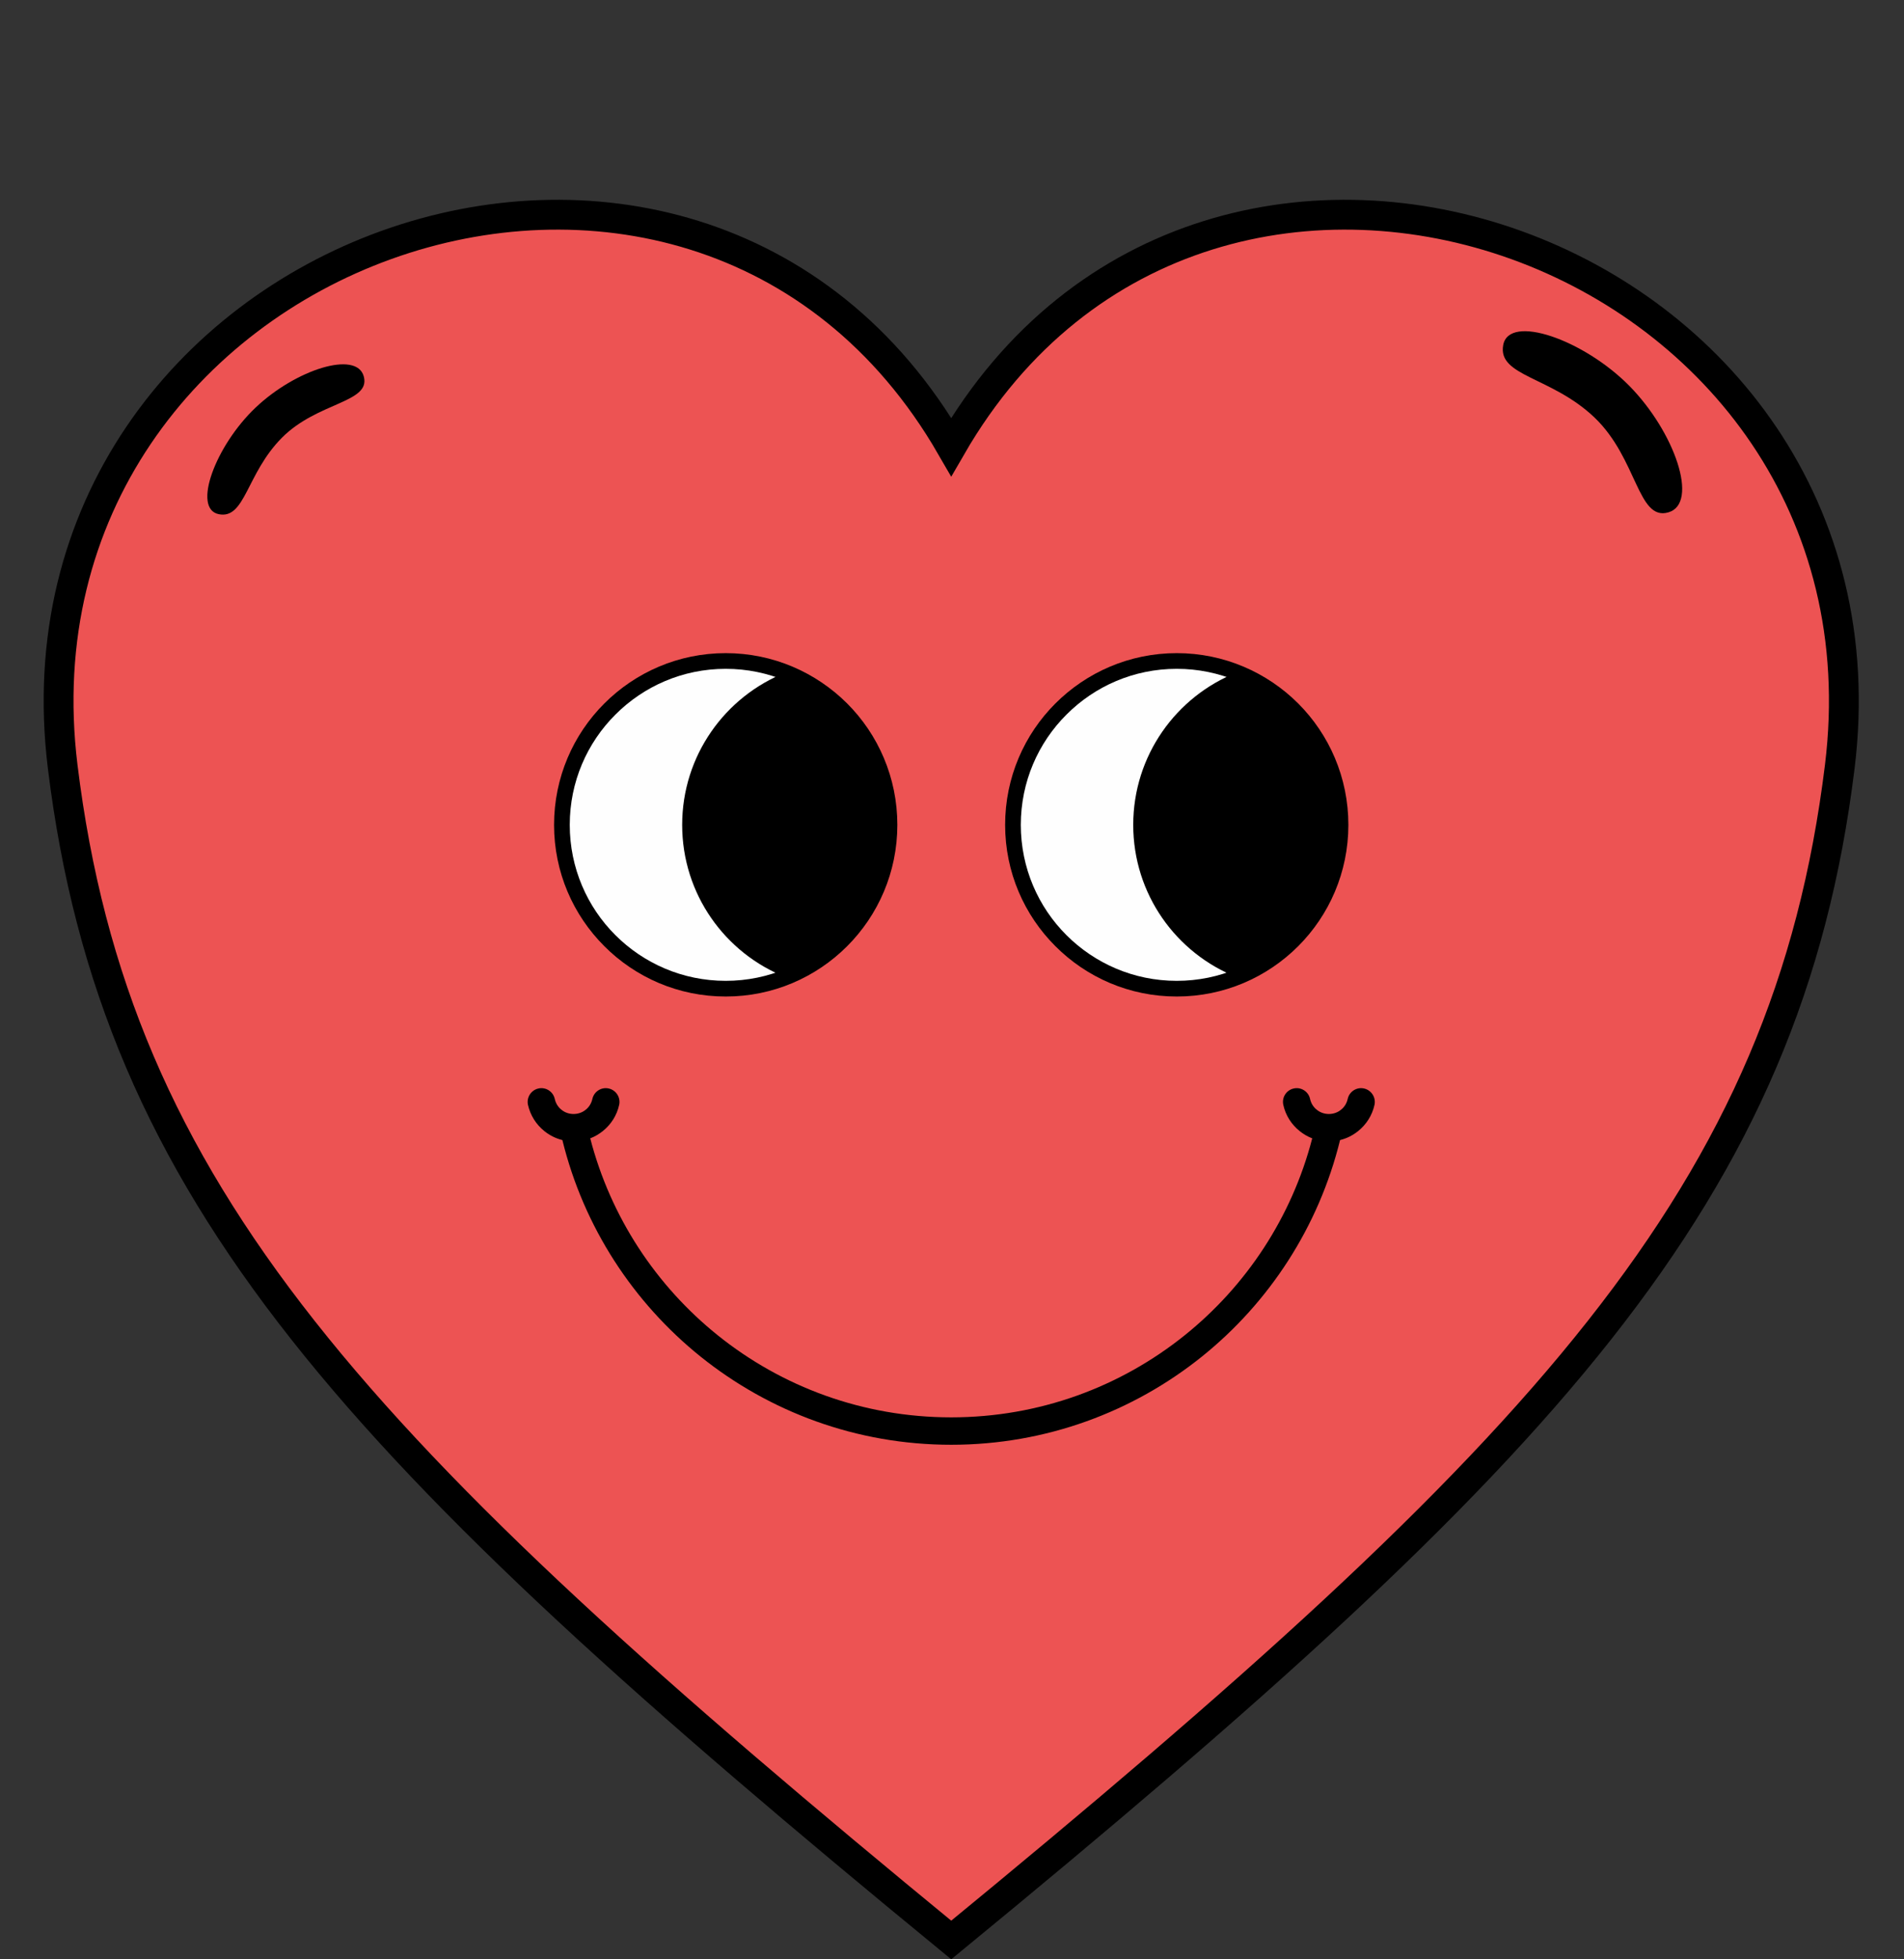 <?xml version="1.0" encoding="UTF-8"?><svg xmlns="http://www.w3.org/2000/svg" xmlns:xlink="http://www.w3.org/1999/xlink" height="89.3" preserveAspectRatio="xMidYMid meet" version="1.0" viewBox="-1.9 -9.0 86.8 89.3" width="86.8" zoomAndPan="magnify"><rect x="-1.9" y="-9.0" width="86.8" height="89.3" fill="#333333" stroke="none"/><g><g id="change1_1"><path d="M 41.465 79.434 C 14.27 57.113 3.355 45.457 0.957 25.941 C -1.938 2.383 29.684 -9.035 41.465 11.371 C 53.246 -9.035 84.867 2.383 81.973 25.941 C 79.574 45.457 68.656 57.113 41.465 79.434" fill="#ed5353"/></g><path d="M 414.648 15.664 C 142.695 238.867 33.555 355.43 9.57 550.586 C -19.375 786.172 296.836 900.352 414.648 696.289 C 532.461 900.352 848.672 786.172 819.727 550.586 C 795.742 355.43 686.562 238.867 414.648 15.664 Z M 414.648 15.664" fill="none" stroke="#000" stroke-miterlimit="2.613" stroke-width="13.602" transform="matrix(.1 0 0 -.1 0 81)"/><g id="change2_1"><path d="M 66.629 6.727 C 66.898 5.293 70.293 6.48 72.375 8.586 C 74.453 10.695 75.566 13.945 74.16 14.355 C 72.754 14.766 72.75 11.902 70.789 10.031 C 68.828 8.16 66.363 8.16 66.629 6.727" fill-rule="evenodd"/></g><g id="change2_2"><path d="M 8.07 14.438 C 6.855 14.188 7.922 11.316 9.75 9.582 C 11.574 7.848 14.359 6.957 14.684 8.16 C 15.012 9.363 12.574 9.316 10.949 10.957 C 9.324 12.594 9.281 14.688 8.07 14.438" fill-rule="evenodd"/></g><g id="change2_3"><path d="M 59.191 42.969 C 58.219 46.926 55.961 50.375 52.887 52.844 C 49.758 55.355 45.785 56.859 41.465 56.859 C 37.145 56.859 33.172 55.355 30.043 52.844 C 26.969 50.375 24.707 46.926 23.738 42.969 C 23.434 42.895 23.156 42.754 22.918 42.562 C 22.543 42.262 22.277 41.844 22.168 41.359 C 22.098 41.023 22.312 40.691 22.648 40.617 C 22.984 40.543 23.316 40.758 23.391 41.094 C 23.434 41.293 23.543 41.469 23.699 41.59 C 23.848 41.711 24.039 41.781 24.246 41.781 C 24.457 41.781 24.648 41.711 24.797 41.59 C 24.953 41.469 25.062 41.293 25.105 41.094 C 25.18 40.758 25.512 40.543 25.848 40.617 C 26.184 40.691 26.398 41.023 26.328 41.359 C 26.223 41.844 25.953 42.262 25.578 42.562 C 25.406 42.699 25.215 42.812 25.008 42.891 C 25.938 46.484 28.016 49.617 30.824 51.871 C 33.738 54.211 37.438 55.609 41.465 55.609 C 45.492 55.609 49.191 54.211 52.105 51.871 C 54.914 49.617 56.992 46.484 57.922 42.891 C 57.715 42.812 57.523 42.699 57.352 42.562 C 56.977 42.262 56.707 41.844 56.602 41.359 C 56.531 41.023 56.742 40.691 57.082 40.617 C 57.418 40.543 57.75 40.758 57.824 41.094 C 57.867 41.293 57.977 41.469 58.133 41.59 C 58.281 41.711 58.473 41.781 58.68 41.781 C 58.891 41.781 59.082 41.711 59.23 41.59 C 59.387 41.469 59.496 41.293 59.539 41.094 C 59.613 40.758 59.945 40.543 60.281 40.617 C 60.617 40.691 60.832 41.023 60.762 41.359 C 60.656 41.844 60.387 42.262 60.012 42.562 C 59.773 42.754 59.496 42.895 59.191 42.969"/></g><g id="change2_4"><path d="M 31.184 20.773 C 33.344 20.773 35.301 21.652 36.719 23.066 C 38.133 24.48 39.008 26.441 39.008 28.602 C 39.008 30.762 38.133 32.719 36.719 34.133 C 35.301 35.551 33.344 36.426 31.184 36.426 C 29.023 36.426 27.066 35.551 25.652 34.133 C 24.234 32.719 23.359 30.762 23.359 28.602 C 23.359 26.441 24.234 24.48 25.652 23.066 C 27.066 21.652 29.023 20.773 31.184 20.773"/></g><g id="change3_1"><path d="M 36.211 23.574 C 34.926 22.285 33.148 21.488 31.184 21.488 C 29.219 21.488 27.441 22.285 26.156 23.574 C 24.867 24.859 24.074 26.637 24.074 28.602 C 24.074 30.562 24.867 32.344 26.156 33.629 C 27.441 34.914 29.219 35.711 31.184 35.711 C 33.148 35.711 34.926 34.914 36.211 33.629 C 37.496 32.344 38.293 30.562 38.293 28.602 C 38.293 26.637 37.496 24.859 36.211 23.574" fill="#fefefe"/></g><g id="change2_5"><path d="M 33.926 35.547 C 31.156 34.457 29.199 31.758 29.199 28.602 C 29.199 25.445 31.156 22.746 33.926 21.652 C 36.691 22.746 38.652 25.445 38.652 28.602 C 38.652 31.758 36.691 34.457 33.926 35.547" fill-rule="evenodd"/></g><g id="change2_6"><path d="M 51.746 20.773 C 53.906 20.773 55.863 21.652 57.281 23.066 C 58.695 24.48 59.57 26.441 59.57 28.602 C 59.57 30.762 58.695 32.719 57.281 34.133 C 55.863 35.551 53.906 36.426 51.746 36.426 C 49.586 36.426 47.629 35.551 46.215 34.133 C 44.797 32.719 43.922 30.762 43.922 28.602 C 43.922 26.441 44.797 24.48 46.215 23.066 C 47.629 21.652 49.586 20.773 51.746 20.773"/></g><g id="change3_2"><path d="M 56.773 23.574 C 55.488 22.285 53.711 21.488 51.746 21.488 C 49.781 21.488 48.004 22.285 46.719 23.574 C 45.43 24.859 44.637 26.637 44.637 28.602 C 44.637 30.562 45.43 32.344 46.719 33.629 C 48.004 34.914 49.781 35.711 51.746 35.711 C 53.711 35.711 55.488 34.914 56.773 33.629 C 58.059 32.344 58.855 30.562 58.855 28.602 C 58.855 26.637 58.059 24.859 56.773 23.574" fill="#fefefe"/></g><g id="change2_7"><path d="M 54.488 35.547 C 51.719 34.457 49.762 31.758 49.762 28.602 C 49.762 25.445 51.719 22.746 54.488 21.652 C 57.254 22.746 59.215 25.445 59.215 28.602 C 59.215 31.758 57.254 34.457 54.488 35.547" fill-rule="evenodd"/></g></g></svg>